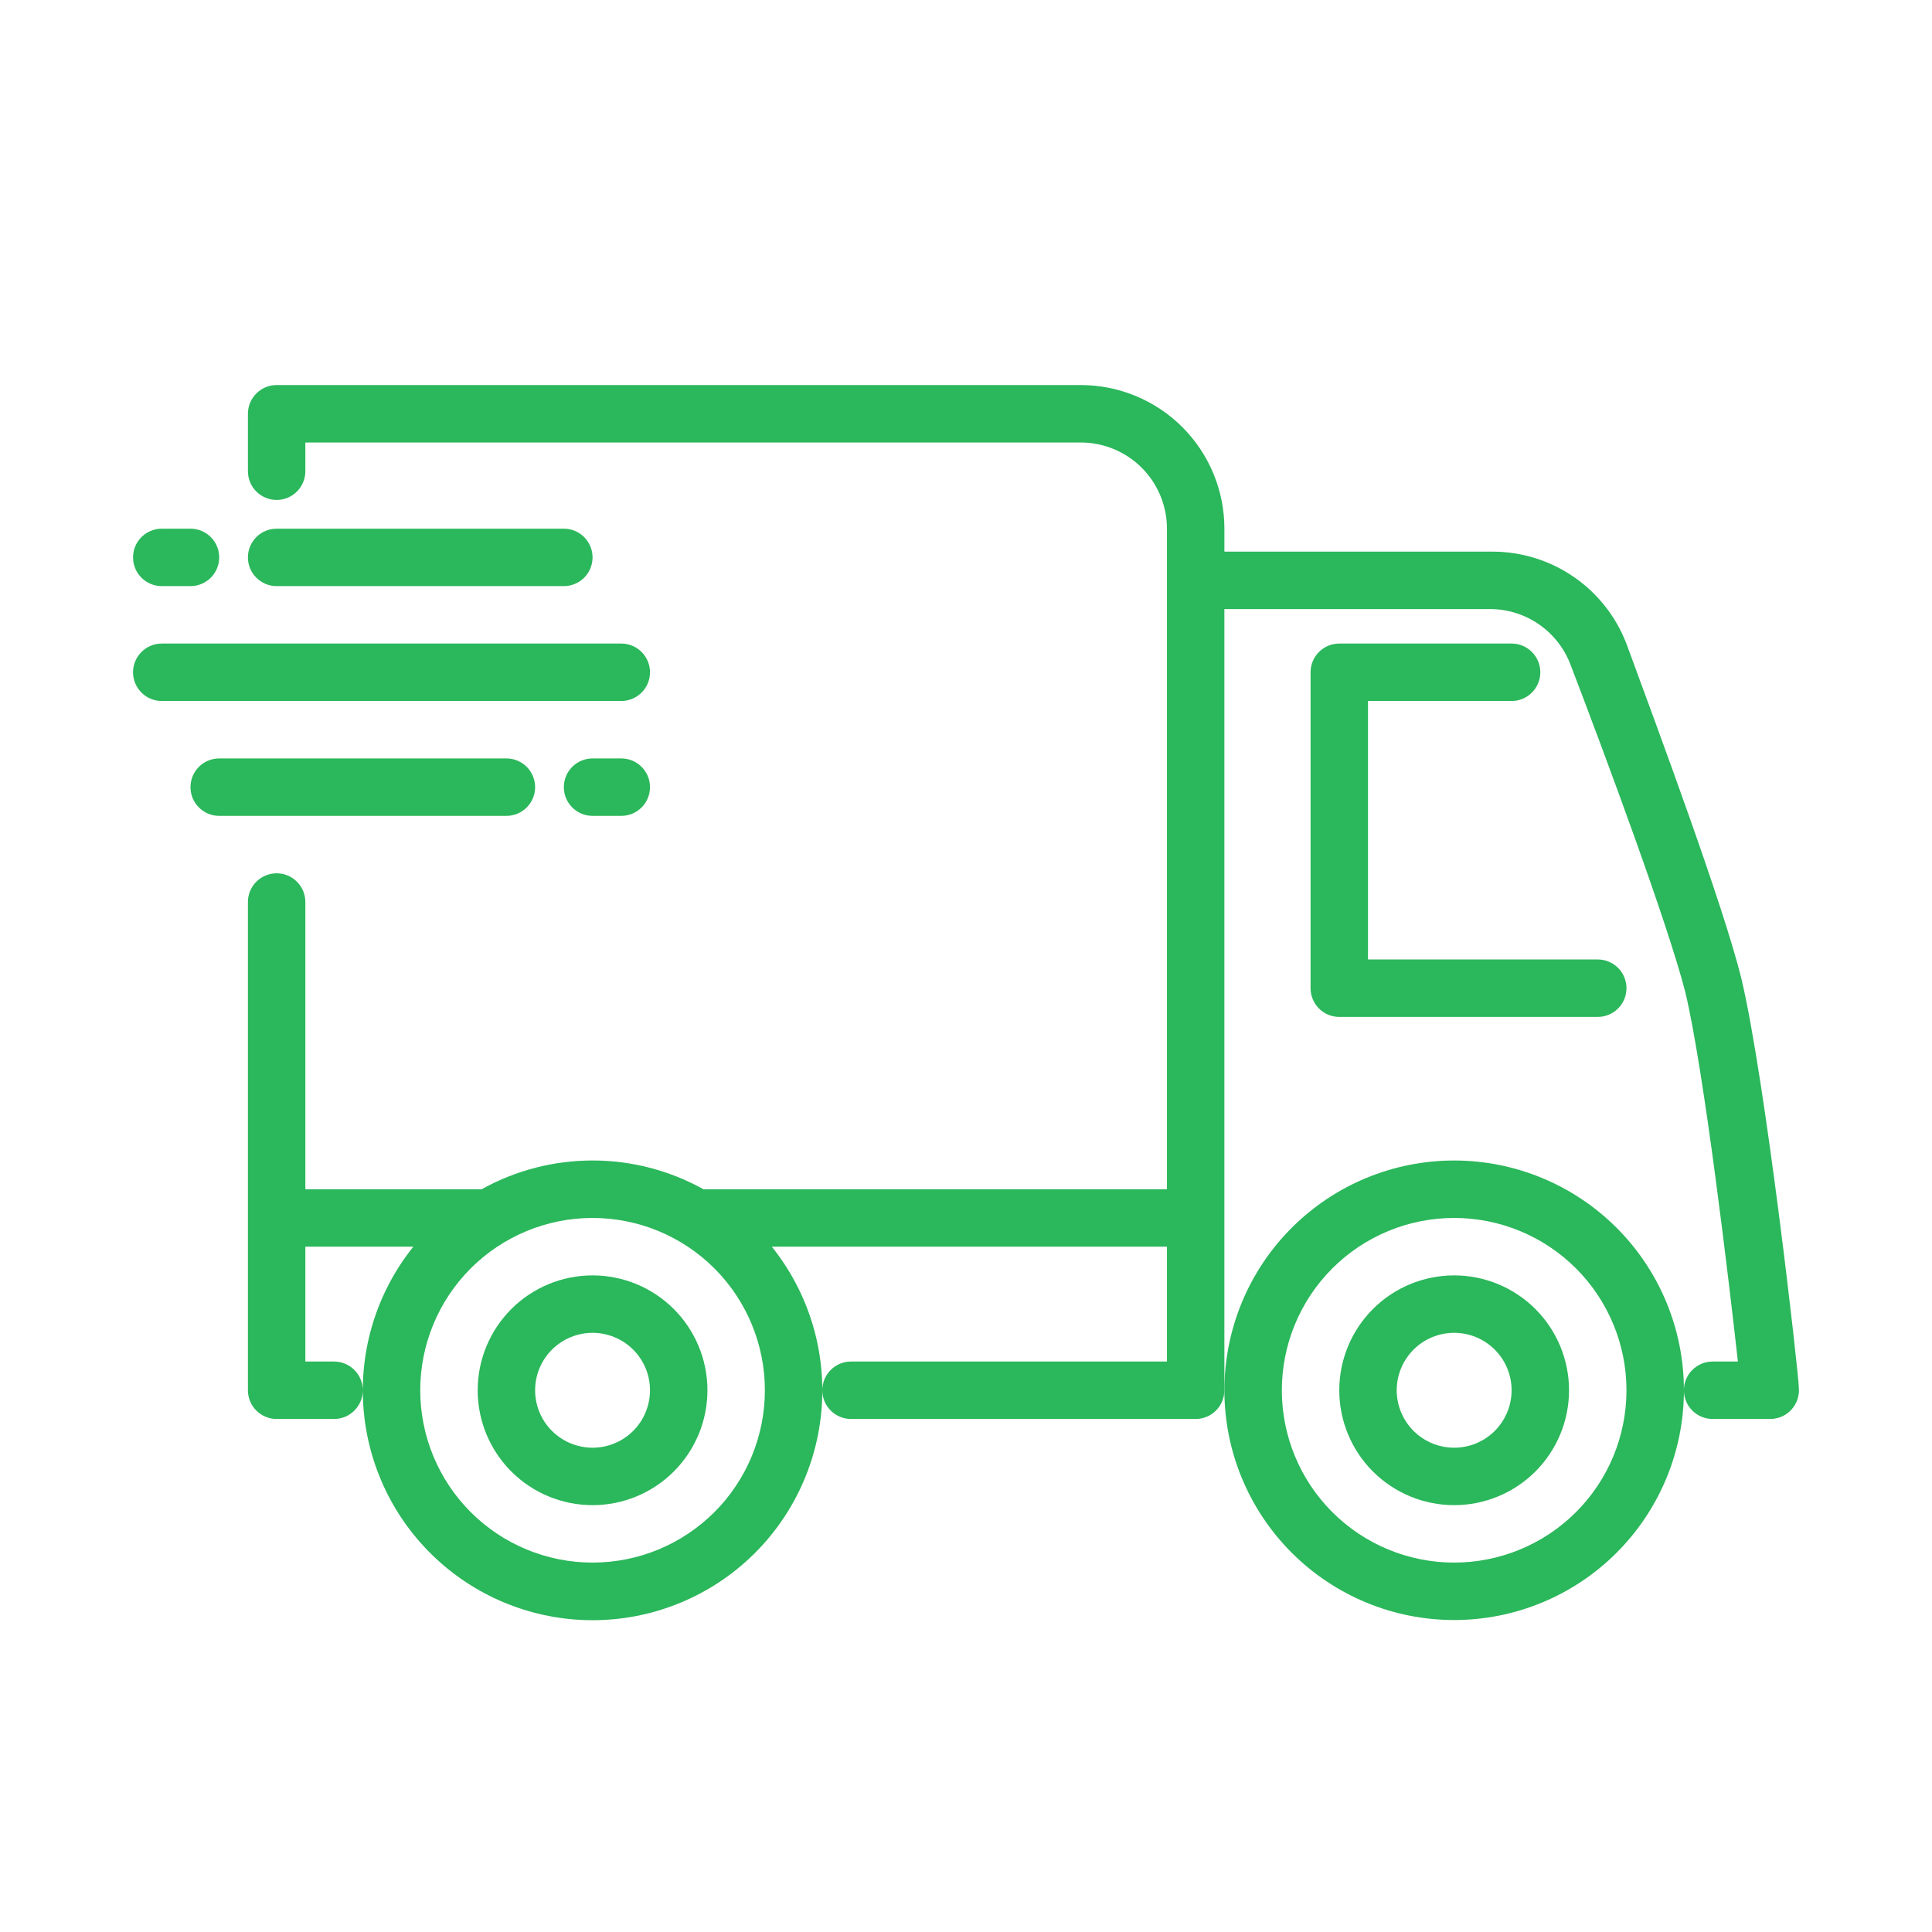 <?xml version="1.0" encoding="UTF-8"?> <svg xmlns="http://www.w3.org/2000/svg" xmlns:xlink="http://www.w3.org/1999/xlink" version="1.1" id="Layer_1" x="0px" y="0px" viewBox="0 0 250 250" style="enable-background:new 0 0 250 250;" xml:space="preserve"> <style type="text/css"> .st0{fill:#0C95D3;} .st1{fill-rule:evenodd;clip-rule:evenodd;fill:#0C95D3;} .st2{fill:#FECC01;} .st3{fill-rule:evenodd;clip-rule:evenodd;fill:#FECC01;} .st4{fill:#2BB75B;} .st5{fill-rule:evenodd;clip-rule:evenodd;fill:#2BB75B;} </style> <g> <path class="st4" d="M225.331,126.606c-2.341-9.44-10.406-31.181-14.865-43.296 c-1.346-3.511-3.726-6.53-6.824-8.661c-3.099-2.13-6.771-3.27-10.532-3.268h-34.673v-2.973 c0-4.928-1.958-9.654-5.442-13.14c-3.486-3.484-8.212-5.442-13.14-5.442H35.797 c-2.052,0-3.716,1.664-3.716,3.716v7.433c0,2.052,1.664,3.716,3.716,3.716 c2.052,0,3.716-1.664,3.716-3.716v-3.716h100.341c2.956,0,5.794,1.175,7.884,3.265 c2.09,2.09,3.265,4.928,3.265,7.884v85.476H91.02c-8.921-4.956-19.768-4.956-28.689,0H39.512 v-37.163c0-2.052-1.664-3.716-3.716-3.716s-3.716,1.664-3.716,3.716v63.178 c0,0.985,0.392,1.931,1.088,2.628c0.697,0.697,1.643,1.088,2.628,1.088h7.433 c2.052,0,3.716-1.664,3.716-3.716c0-2.052-1.664-3.716-3.716-3.716h-3.716v-14.865h13.973 c-4.698,5.858-7.008,13.278-6.46,20.768c0.546,7.491,3.907,14.497,9.407,19.61 c5.501,5.115,12.733,7.957,20.244,7.957c7.511,0,14.743-2.842,20.244-7.957 c5.5-5.113,8.861-12.12,9.407-19.61c0.548-7.491-1.762-14.91-6.46-20.768h51.137v14.865 H110.122c-2.052,0-3.716,1.664-3.716,3.716c0,2.052,1.664,3.716,3.716,3.716h44.596 c0.985,0,1.931-0.392,2.628-1.088c0.697-0.697,1.088-1.642,1.088-2.628V78.813h34.376 c2.256,0.002,4.46,0.689,6.318,1.969c1.858,1.281,3.283,3.096,4.088,5.203 c4.571,11.929,12.561,33.447,14.865,42.403c2.416,10.109,5.649,37.387,6.801,47.794h-3.27 c-2.052,0-3.716,1.664-3.716,3.716c0,2.052,1.664,3.716,3.716,3.716h7.433 c1.06,0.007,2.074-0.441,2.784-1.229c0.71-0.788,1.049-1.842,0.932-2.895 c0-1.599-4.31-39.84-7.433-52.887L225.331,126.606z M76.677,202.198 c-5.915,0-11.585-2.349-15.768-6.53c-4.181-4.183-6.53-9.853-6.53-15.768 c0-5.915,2.349-11.585,6.53-15.768c4.183-4.181,9.853-6.53,15.768-6.53s11.585,2.349,15.768,6.53 c4.181,4.183,6.53,9.853,6.53,15.768c0,5.915-2.349,11.585-6.53,15.768 C88.263,199.849,82.592,202.198,76.677,202.198z"></path> <path class="st4" d="M72.961,75.843c2.052,0,3.716-1.664,3.716-3.716s-1.664-3.716-3.716-3.716H35.797 c-2.052,0-3.716,1.664-3.716,3.716s1.664,3.716,3.716,3.716H72.961z"></path> <path class="st4" d="M20.932,75.843h3.716c2.052,0,3.716-1.664,3.716-3.716s-1.664-3.716-3.716-3.716 h-3.716c-2.052,0-3.716,1.664-3.716,3.716S18.88,75.843,20.932,75.843z"></path> <path class="st4" d="M80.393,98.141h-3.716c-2.052,0-3.716,1.664-3.716,3.716s1.664,3.716,3.716,3.716 h3.716c2.052,0,3.716-1.664,3.716-3.716S82.446,98.141,80.393,98.141z"></path> <path class="st4" d="M69.244,101.857c0-0.985-0.392-1.931-1.088-2.628s-1.642-1.088-2.628-1.088H28.365 c-2.052,0-3.716,1.664-3.716,3.716s1.664,3.716,3.716,3.716h37.163c0.985,0,1.931-0.392,2.628-1.088 S69.244,102.842,69.244,101.857z"></path> <path class="st4" d="M84.11,86.992c0-0.985-0.392-1.931-1.088-2.628 c-0.697-0.697-1.642-1.088-2.628-1.088H20.932c-2.052,0-3.716,1.664-3.716,3.716 s1.664,3.716,3.716,3.716h59.461c0.985,0,1.931-0.392,2.628-1.088S84.11,87.977,84.11,86.992z"></path> <path class="st4" d="M206.749,124.155h-29.731V90.708h18.582c2.052,0,3.716-1.664,3.716-3.716 s-1.664-3.716-3.716-3.716h-22.298c-2.052,0-3.716,1.664-3.716,3.716v40.88 c0,0.985,0.392,1.931,1.088,2.628c0.697,0.697,1.642,1.088,2.628,1.088h33.447 c2.052,0,3.716-1.664,3.716-3.716C210.465,125.819,208.801,124.155,206.749,124.155z"></path> <path class="st4" d="M188.167,150.169c-7.885,0-15.448,3.132-21.022,8.709 c-5.576,5.575-8.709,13.137-8.709,21.022s3.132,15.448,8.709,21.022 c5.575,5.576,13.137,8.709,21.022,8.709c7.885,0,15.448-3.132,21.022-8.709 c5.576-5.575,8.709-13.137,8.709-21.022s-3.132-15.448-8.709-21.022 c-5.575-5.576-13.137-8.709-21.022-8.709H188.167z M188.167,202.198c-5.915,0-11.585-2.349-15.768-6.53 c-4.181-4.183-6.53-9.853-6.53-15.768c0-5.915,2.349-11.585,6.53-15.768 c4.183-4.181,9.853-6.53,15.768-6.53s11.585,2.349,15.768,6.53 c4.181,4.183,6.53,9.853,6.53,15.768c0,5.915-2.349,11.585-6.53,15.768 C199.753,199.849,194.082,202.198,188.167,202.198z"></path> <path class="st4" d="M188.167,165.035c-3.942,0-7.723,1.566-10.512,4.353 c-2.787,2.789-4.353,6.57-4.353,10.512c0,3.942,1.566,7.723,4.353,10.512 c2.789,2.787,6.57,4.353,10.512,4.353c3.942,0,7.723-1.566,10.512-4.353 c2.787-2.789,4.353-6.57,4.353-10.512c0-3.942-1.566-7.723-4.353-10.512 C195.89,166.601,192.109,165.035,188.167,165.035z M188.167,187.333c-1.971,0-3.862-0.783-5.256-2.177 s-2.177-3.285-2.177-5.256s0.783-3.862,2.177-5.256s3.285-2.177,5.256-2.177 c1.971,0,3.862,0.783,5.256,2.177s2.177,3.285,2.177,5.256s-0.783,3.862-2.177,5.256 S190.138,187.333,188.167,187.333z"></path> <path class="st4" d="M76.677,165.035c-3.942,0-7.723,1.566-10.512,4.353 c-2.787,2.789-4.353,6.57-4.353,10.512c0,3.942,1.566,7.723,4.353,10.512 c2.789,2.787,6.57,4.353,10.512,4.353s7.723-1.566,10.512-4.353 c2.787-2.789,4.353-6.57,4.353-10.512c0-3.942-1.566-7.723-4.353-10.512 C84.4,166.601,80.619,165.035,76.677,165.035z M76.677,187.333c-1.971,0-3.862-0.783-5.256-2.177 s-2.177-3.285-2.177-5.256s0.783-3.862,2.177-5.256s3.285-2.177,5.256-2.177 c1.971,0,3.862,0.783,5.256,2.177s2.177,3.285,2.177,5.256s-0.783,3.862-2.177,5.256 S78.648,187.333,76.677,187.333z"></path> </g> </svg> 